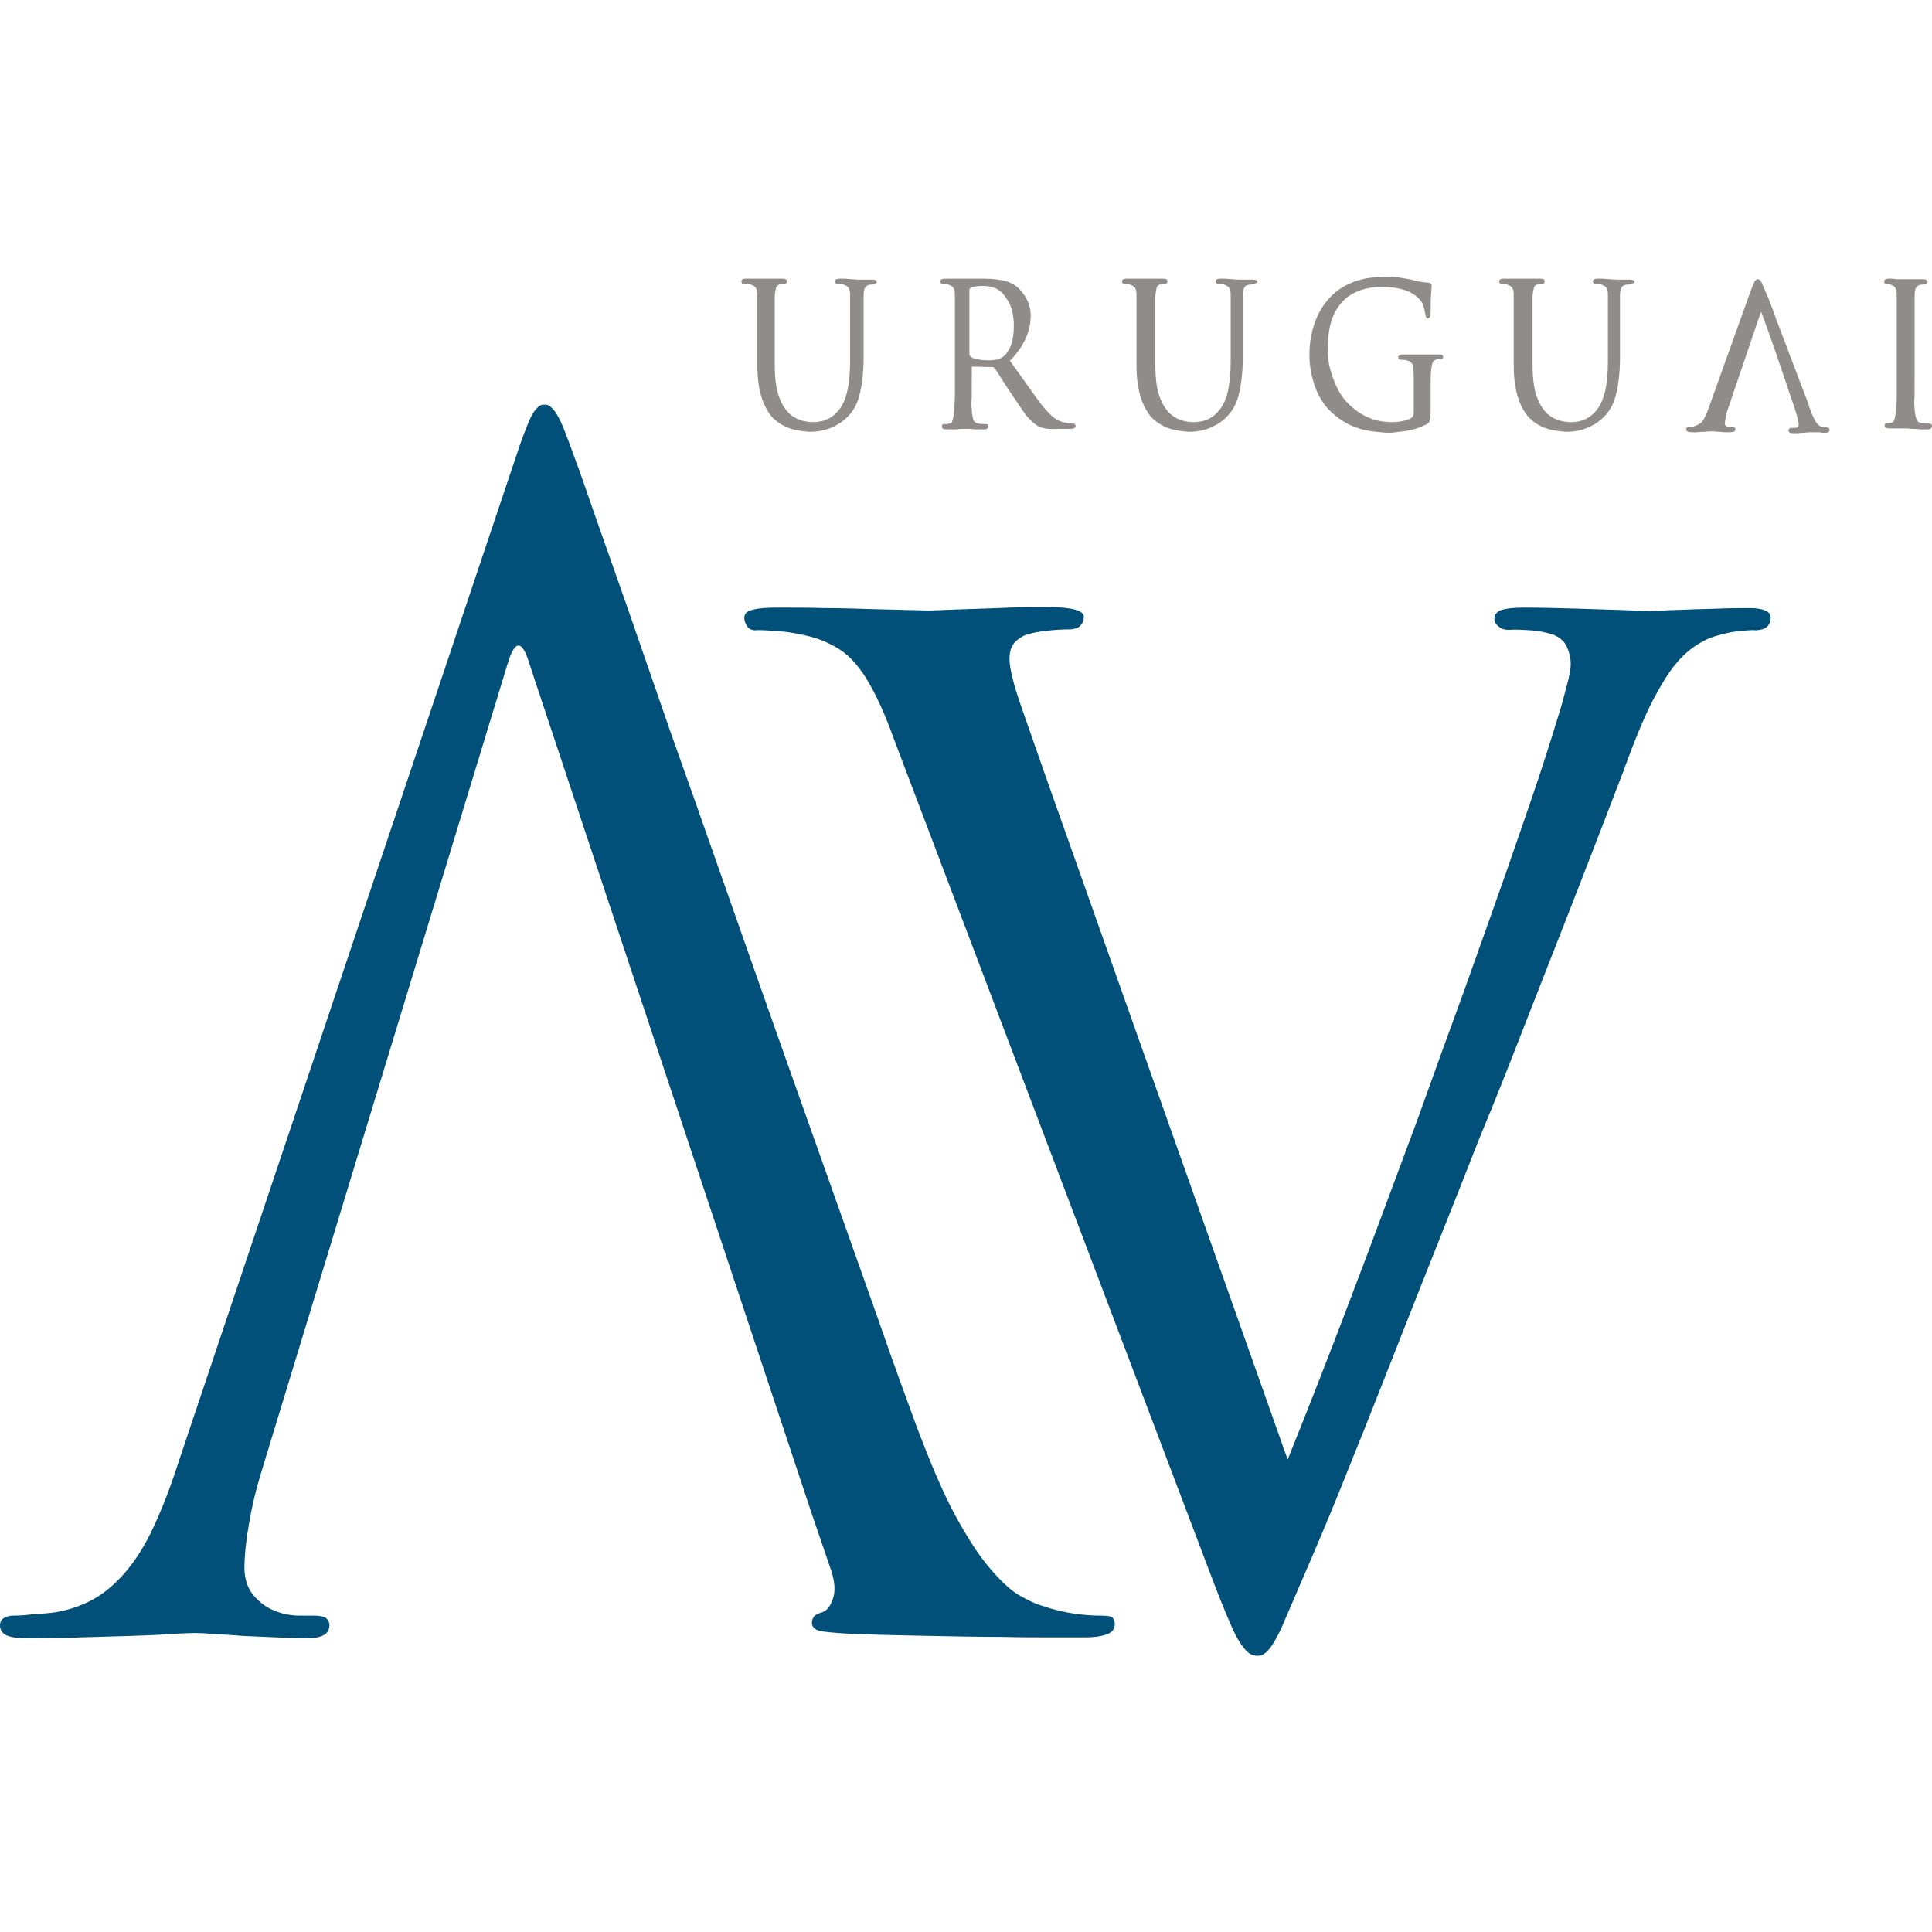 <svg enable-background="new 0 0 400 400" viewBox="0 0 400 400" xmlns="http://www.w3.org/2000/svg"><path d="m316.3 210.6c3.2-8.2 6.2-15.8 8.9-22.7 2.7-7 5-12.9 6.9-17.8s3.2-8.4 4-10.4c2.3-6.4 4.3-11.2 6.1-14.7 1.8-3.4 3.4-6 4.8-7.6 1.3-1.6 2.7-2.8 3.9-3.6 1.6-1.1 3.3-1.9 5-2.3 1.7-.5 3.3-.8 4.7-.9s2.3-.2 3-.1c1.1-.1 1.8-.3 2.3-.8s.7-1.2.7-1.8c0-.7-.3-1.1-1.1-1.5-.7-.3-1.8-.5-3.1-.5-2 0-4.2 0-6.4.1-2.3.1-4.4.1-6.5.2s-3.8.1-5.2.2c-1.5.1-2.4.1-2.8.1-1.1 0-3.1-.1-5.8-.2-2.8-.1-5.9-.2-9.5-.3s-7.2-.2-10.8-.2c-2.1 0-3.6.2-4.6.5-1 .4-1.4 1-1.4 1.8 0 .7.3 1.2 1 1.7.6.5 1.2.6 2 .6 1.5-.1 3 0 4.6.1 1.5.1 3 .4 4.6.9 1.4.6 2.3 1.4 2.8 2.5s.8 2.3.8 3.5-.3 2.7-.8 4.5c-.5 1.9-1 3.9-1.7 6.1-.9 2.9-2.2 7.2-4.1 12.9s-4.2 12.3-6.8 19.8c-2.7 7.7-5.6 15.8-8.7 24.5-3.2 8.7-6.4 17.6-9.7 26.8-3.4 9.1-6.7 18-9.9 26.6-3.3 8.7-6.3 16.7-9.2 24.1-2.9 7.5-5.5 14-7.7 19.5l-50.3-142c-2-5.7-3.7-10.6-5.1-14.6-1.4-4.1-2.1-7-2.2-9 0-1 .1-1.9.5-2.7.4-.9 1.2-1.6 2.5-2.3 1.3-.5 2.8-.8 4.6-1 1.7-.2 3.5-.3 5.1-.3.9-.1 1.6-.3 2-.8.5-.5.7-1.2.7-1.8 0-1.3-2.5-2-7.3-2-3.5 0-7 0-10.4.2-3.5.1-6.5.2-9.1.3s-4.4.2-5.4.2c-.9 0-2.4-.1-4.5-.1-2.1-.1-4.6-.1-7.6-.2-2.9-.1-6.1-.2-9.3-.2-3.3-.1-6.6-.1-9.8-.1-2.1 0-3.8.1-5 .4-1.3.3-1.8.7-1.9 1.6 0 .6.1 1.1.5 1.7.3.6.8.9 1.6 1 .8-.1 2.2 0 4.1.1 2 .1 4 .4 6.2.9 2.9.6 5.4 1.7 7.4 3s3.9 3.4 5.6 6.2 3.6 6.8 5.5 12.1l65.5 172.8c1.7 4.5 3.1 8 4.2 10.5 1.1 2.6 2.1 4.3 3 5.3.8 1 1.8 1.5 2.8 1.4.9 0 1.7-.6 2.6-1.8s2-3.3 3.3-6.5c1.3-3 3.2-7.4 5.6-13 2-4.7 4.7-11.1 7.9-19.2 3.3-8.1 7.1-17.9 11.5-29 4.4-11.2 9.4-23.6 14.8-37.4 3.6-8.6 6.9-17.1 10.1-25.3" fill="#00507a"/><path d="m228 334.5c-1.6 0-3.4-.1-5.5-.4s-4.3-.8-6.6-1.6c-1.5-.4-3.3-1.3-5.2-2.4-1.9-1.2-3.9-3.2-6-5.7-2.2-2.6-4.5-6.2-7-10.8s-5-10.6-7.8-17.9c-2.3-6.3-5.1-13.9-8.1-22.6-3.1-8.7-6.4-18.1-10-28.2s-7.3-20.6-11.1-31.3c-3.8-10.8-7.6-21.5-11.3-32.1s-7.3-20.7-10.7-30.3c-3.3-9.5-6.3-18.2-9-26-2.7-7.7-5-14.2-6.8-19.3s-2.9-8.5-3.6-10.2c-1.2-3.4-2.2-6-2.9-7.7s-1.5-2.9-2-3.4c-.6-.6-1.1-.9-1.7-.8-.6-.1-1.1.2-1.7.9-.6.6-1.3 1.9-2 3.8-.8 1.9-1.7 4.6-2.9 8.2l-69.1 205.9c-1.8 5.6-3.7 10.5-5.9 15-2.2 4.4-4.9 8.1-8 10.8-3.1 2.8-7 4.6-11.6 5.4-1.3.2-2.8.3-4.5.4-1.7.2-3.1.3-4.3.3-.8 0-1.4.2-1.9.5s-.8.8-.8 1.5c0 1 .5 1.7 1.4 2.1s2.4.6 4.3.6c3.6 0 7.2 0 10.9-.2 3.6-.1 7.1-.2 10.3-.3s6-.2 8.3-.4c2.2-.1 3.9-.2 4.8-.2.8 0 2.2 0 4.1.2 1.8.1 3.9.2 6.2.4 2.4.1 4.7.2 7 .3 2.4.1 4.4.2 6.3.2 1.3 0 2.5-.2 3.3-.6s1.3-1.1 1.3-2.1c0-.7-.3-1.1-.7-1.5-.5-.3-1.2-.5-2.3-.5h-3.1c-1.7 0-3.5-.3-5.2-1-1.8-.7-3.2-1.8-4.4-3.2s-1.8-3.2-1.9-5.4c0-3.1.4-6.4 1.1-10.3.5-2.8 1.2-5.8 2.1-8.8l.6-2 50.7-166.4c1.5-5 3-5 4.5 0l58.4 175.8 4 11.7c.9 2.6 1 4.7.4 6.2-.5 1.5-1.2 2.4-2.2 2.7-.6.2-1.1.4-1.5.7-.4.4-.6.9-.6 1.5 0 1 .8 1.6 2.4 1.8s3.8.4 6.7.5c5.3.2 10.5.3 15.6.4s9.9.2 14.4.2c4.4.1 8.1.1 11.2.1h6.4c1.7 0 3.1-.2 4.3-.6 1.1-.4 1.7-1.1 1.7-2.1 0-.8-.3-1.4-.8-1.6-.4-.1-1.1-.2-2-.2" fill="#00507a"/><g fill="#8f8c89"><path d="m180.8 58.9h-.1c-.8 0-1.4.2-1.6.7-.2.3-.3.8-.3 1.6v2.4 10.4c0 3-.3 5.7-.9 8s-1.9 4.1-3.7 5.4c-1.9 1.3-4 2-6.5 2-.4 0-1.1-.1-2-.2-2.3-.3-4.2-1.2-5.7-2.7-2.1-2.3-3.2-5.9-3.2-10.9v-11.9c0-.3 0-.7 0-1.3s0-1 0-1.3v-.1c0-.6-.1-1.1-.3-1.4s-.6-.5-1.1-.7c-.1 0-.3-.1-.6-.1-.1 0-.2 0-.2 0h-.6c-.3 0-.5-.2-.5-.5 0-.4.3-.6.8-.6h1.2 1.3c1.3 0 1.8 0 1.6 0h.9.9.3.8.8c.6 0 .8.2.8.6 0 .3-.2.5-.5.5h-.1c-.9 0-1.4.2-1.6.7-.1.3-.2.9-.3 1.7v2.4 11.8c0 2.9.3 5.1.8 6.5.7 2.1 1.8 3.6 3.1 4.4 1.1.7 2.4 1.1 4.1 1.1 2.3 0 4.1-.9 5.5-2.8s2.1-5.1 2.1-9.8v-11.1c0-.3 0-.7 0-1.3s0-1 0-1.3v-.1c0-.6-.1-1.1-.3-1.4s-.6-.5-1.1-.7c-.1 0-.3-.1-.6-.1-.1 0-.2 0-.3 0h-.3c-.3 0-.5-.2-.5-.5 0-.4.3-.6.8-.6h.9c.3 0 .8 0 1.5.1.7 0 1.2.1 1.5.1h.8.8.4.6.5c.6 0 .8.2.8.6-.2.2-.4.4-.7.4z"/><path d="m215.2 88.4c-1.2-.7-2.4-1.8-3.4-3.3-.6-.9-1.5-2.2-2.7-4-.5-.7-1.1-1.7-2-3.1-.5-.8-.9-1.4-1.2-1.8l-.1-.1c-.1 0-.2-.1-.2-.1l-4.4-.1v.1.9c0 5.5 0 7.2-.1 5.3 0 2.6.2 4.2.5 4.9.2.3.5.5.9.6s.9.1 1.6.1c.4 0 .5.2.5.5 0 .4-.3.6-.8.6h-.7c-.7 0-1.4 0-2.2-.1-1.2 0-1.9 0-1.9 0-.8.1-1.2.1-1.3.1h-.4c-.3 0-.5 0-.8 0h-.7c-.5 0-.8-.2-.8-.6s.2-.5.5-.5h.3s.2 0 .3 0 .3-.1.6-.1c.3-.1.4-.3.5-.6.3-.9.4-2.5.5-5 0-1.5 0-3.2 0-5.2v-13.2c0-.3 0-.7 0-1.3s0-1 0-1.3v-.1c0-.6-.1-1.1-.3-1.4s-.6-.5-1.1-.7c-.1 0-.3-.1-.6-.1-.1 0-.2 0-.2 0h-.3c-.3 0-.5-.2-.5-.5 0-.4.3-.6.8-.6h1.2 1.4c1.2 0 1.7 0 1.5 0h1.1 1.1.2 1 .9c1.7 0 3.1.2 4.3.5 1.5.4 2.6 1.2 3.5 2.4 1.1 1.4 1.7 3 1.7 4.7 0 3.3-1.4 6.4-4.3 9.4l4 5.6c1.3 1.8 2.2 3.1 2.7 3.7 1.3 1.6 2.4 2.6 3.2 3 1.1.5 2.1.7 3.1.7.4 0 .6.2.6.5 0 .4-.4.6-1.1.6h-2.6c-1.8.1-3-.1-3.8-.4zm-11.6-29.2c-1 0-1.9.1-2.5.3-.2.1-.4.2-.4.6v13.2c0 .4.3.7.9.9.9.3 2 .4 3.1.4h.2c.7 0 1.4-.1 2-.3 1-.4 1.8-1.3 2.4-2.8.4-1.1.6-2.4.6-4 0-2.4-.5-4.4-1.6-5.8-1-1.7-2.6-2.5-4.7-2.5z"/><path d="m259.3 58.9h-.1c-.8 0-1.4.2-1.6.7-.2.3-.3.8-.3 1.6v2.4 10.4c0 3-.3 5.7-.9 8s-1.9 4.1-3.7 5.4c-1.9 1.3-4 2-6.5 2-.4 0-1.1-.1-2-.2-2.3-.3-4.2-1.2-5.7-2.7-2.1-2.3-3.2-5.9-3.2-10.9v-11.9c0-.3 0-.7 0-1.3s0-1 0-1.3v-.1c0-.6-.1-1.1-.3-1.4s-.6-.5-1.1-.7c-.1 0-.3-.1-.6-.1-.1 0-.2 0-.2 0h-.3c-.3 0-.5-.2-.5-.5 0-.4.3-.6.8-.6h1.2 1.3c1.3 0 1.8 0 1.6 0h.9.9.3.8.8c.6 0 .8.2.8.6 0 .3-.2.5-.5.5h-.1c-.9 0-1.4.2-1.6.7-.1.3-.2.9-.3 1.7v2.4 11.8c0 2.9.3 5.1.8 6.5.7 2.1 1.8 3.6 3.1 4.4 1.1.7 2.4 1.1 4.1 1.1 2.3 0 4.1-.9 5.5-2.8s2.1-5.1 2.1-9.8v-11.1c0-.3 0-.7 0-1.3s0-1 0-1.3v-.1c0-.6-.1-1.1-.3-1.4s-.6-.5-1.1-.7c-.1 0-.3-.1-.6-.1-.1 0-.2 0-.3 0h-.3c-.3 0-.5-.2-.5-.5 0-.4.3-.6.8-.6h.9c.3 0 .8 0 1.5.1.7 0 1.2.1 1.5.1h.8.8.4.6.5c.6 0 .8.2.8.6-.5.2-.7.4-1 .4z"/><path d="m298.3 74.3h-.1c-.8 0-1.4.3-1.6.8s-.4 1.7-.4 3.7v6.5c0 1.4-.2 2.2-.6 2.4-1.6.9-3.5 1.5-5.9 1.7-.7.1-1.4.2-2 .2-.9 0-2.1-.1-3.6-.3-3.3-.4-6.2-1.8-8.6-4.1-1.4-1.3-2.5-3.1-3.3-5.3-.7-2.1-1.1-4.2-1.1-6.4 0-2.8.5-5.3 1.5-7.7 1.1-2.5 2.7-4.5 4.7-5.9 1.9-1.3 4.1-2.1 6.5-2.4 1.2-.1 2.3-.2 3.3-.2h.5c.9 0 2 .1 3.5.4.8.1 1.5.3 2.3.5.9.2 1.7.3 2.3.3.5.1.7.3.7.6 0 .2 0 .7-.1 1.6-.1 1.1-.1 2.5-.1 4.1 0 .7-.2 1.1-.6 1.1-.3 0-.4-.3-.5-.8-.2-1.3-.5-2.4-1.1-3-1.5-1.8-4.2-2.7-8-2.7-3.1 0-5.7.9-7.6 2.6-2.3 2.1-3.5 5.4-3.5 10.1 0 1.9.2 3.5.7 5 .8 2.6 1.8 4.6 3.1 6 2.6 2.8 5.7 4.3 9.4 4.3 1.8 0 3.1-.3 4-.8.4-.2.6-.6.6-1.2v-6.9c0-1.6-.1-2.6-.2-3-.3-.6-.9-.9-1.9-1-.1 0-.2 0-.2 0h-.4c-.3 0-.5-.2-.5-.5 0-.4.3-.6.8-.6h1.2 1.4c1.2 0 1.7 0 1.5 0h.9.9.3.8.7c.6 0 .8.2.8.6 0 .1-.2.3-.5.3z"/><path d="m337.4 58.9h-.1c-.8 0-1.4.2-1.6.7-.2.3-.3.8-.3 1.6v2.4 10.4c0 3-.3 5.7-.9 8s-1.9 4.1-3.7 5.4c-1.9 1.3-4 2-6.5 2-.4 0-1.1-.1-2-.2-2.3-.3-4.2-1.2-5.7-2.7-2.1-2.3-3.2-5.9-3.2-10.9v-11.9c0-.3 0-.7 0-1.3s0-1 0-1.3v-.1c0-.6-.1-1.1-.3-1.4s-.6-.5-1.1-.7c-.1 0-.3-.1-.6-.1-.1 0-.2 0-.2 0h-.3c-.3 0-.5-.2-.5-.5 0-.4.3-.6.8-.6h1.2 1.3c1.3 0 1.8 0 1.6 0h.9.9.3.8.8c.6 0 .8.2.8.6 0 .3-.2.5-.5.5h-.1c-.9 0-1.4.2-1.6.7-.1.3-.2.9-.3 1.7v2.4 11.8c0 2.9.3 5.1.8 6.5.7 2.1 1.8 3.6 3.1 4.4 1.1.7 2.4 1.1 4.1 1.1 2.3 0 4.1-.9 5.5-2.8s2.1-5.1 2.1-9.8v-11.1c0-.3 0-.7 0-1.3s0-1 0-1.3v-.1c0-.6-.1-1.1-.3-1.4s-.6-.5-1.1-.7c-.1 0-.3-.1-.6-.1-.1 0-.2 0-.3 0h-.3c-.3 0-.5-.2-.5-.5 0-.4.3-.6.8-.6h.9c.3 0 .8 0 1.5.1.7 0 1.2.1 1.5.1h.8.8.4.6.5c.6 0 .8.2.8.6-.5.2-.6.4-1 .4z"/><path d="m357.1 87.6v.2c.1.4.5.6 1 .6h.3.3c.4 0 .6.2.6.5 0 .4-.4.6-1.2.6h-.7c-.3 0-.7 0-1.4-.1-.6 0-1.1-.1-1.4-.1-.4 0-.9 0-1.7.1-.8 0-1.3.1-1.7.1h-.9c-.8 0-1.2-.2-1.2-.6 0-.3.2-.5.6-.5.2 0 .6 0 1-.1.1-.1.2-.1.3-.1.4-.2.8-.4 1.1-.6.4-.3.9-1.1 1.4-2.4l8.9-24.8c.5-1.3.8-2.1 1-2.3s.4-.3.6-.3c.1 0 .2.1.4.2.1.1.3.4.5.9l.9 2.1c.4.9 1 2.4 1.8 4.7l5.5 14.5c.8 2 1.3 3.4 1.5 4.1.7 2 1.4 3.3 1.9 3.7 0 0 .1.1.1.1.5.3 1 .4 1.5.4s.7.2.7.5c0 .4-.3.6-.9.6h-.4c-.2 0-.4 0-.6-.1h-.8c-.5 0-.9 0-1.1 0-.3 0-.8 0-1.5.1-.7 0-1.1.1-1.5.1h-.7c-.7 0-1-.2-1-.6 0-.3.2-.5.6-.5h.4.3c.1 0 .3-.1.5-.1.2-.1.3-.3.3-.5v-.2c0-.3-.1-.7-.3-1.5-.3-1.1-.8-2.6-1.5-4.6-2.7-8.1-4.7-13.8-6-17.2l-7.3 21.5c0 .8-.2 1.4-.2 1.6z"/><path d="m399.1 88.9h-.7c-.4 0-1 0-1.9-.1-.8 0-1.5-.1-1.9-.1-.2 0-.5 0-.9 0s-.7 0-.9 0h-.3c-.2 0-.4 0-.8 0-.3 0-.6 0-.7 0-.5 0-.8-.2-.8-.6s.2-.5.5-.5h.2s.2 0 .2 0c.1 0 .3-.1.6-.1.3-.1.4-.3.5-.6.3-.9.5-2.5.5-5 0-1.5 0-3.2 0-5.2v-13c0-.3 0-.7 0-1.3s0-1 0-1.3v-.1c0-1.2-.4-1.8-1.1-2-.1 0-.2-.1-.2-.1-.3-.1-.6-.1-.8-.1-.3 0-.5-.2-.5-.5 0-.4.3-.6.8-.6h.7c.3 0 .5 0 .8.1h.4.9.9s.5 0 .9 0h.9.3.8.7c.6 0 .8.2.8.6 0 .3-.2.5-.6.5h-.1c-.8 0-1.4.2-1.6.7-.2.3-.3.8-.3 1.6v2.4 13.2c0 5.5 0 7.2-.1 5.3 0 2.6.2 4.2.6 4.9.1.3.4.5.9.6.4.1.9.1 1.6.1.4 0 .6.2.6.5-.1.5-.3.7-.9.7z"/></g></svg>